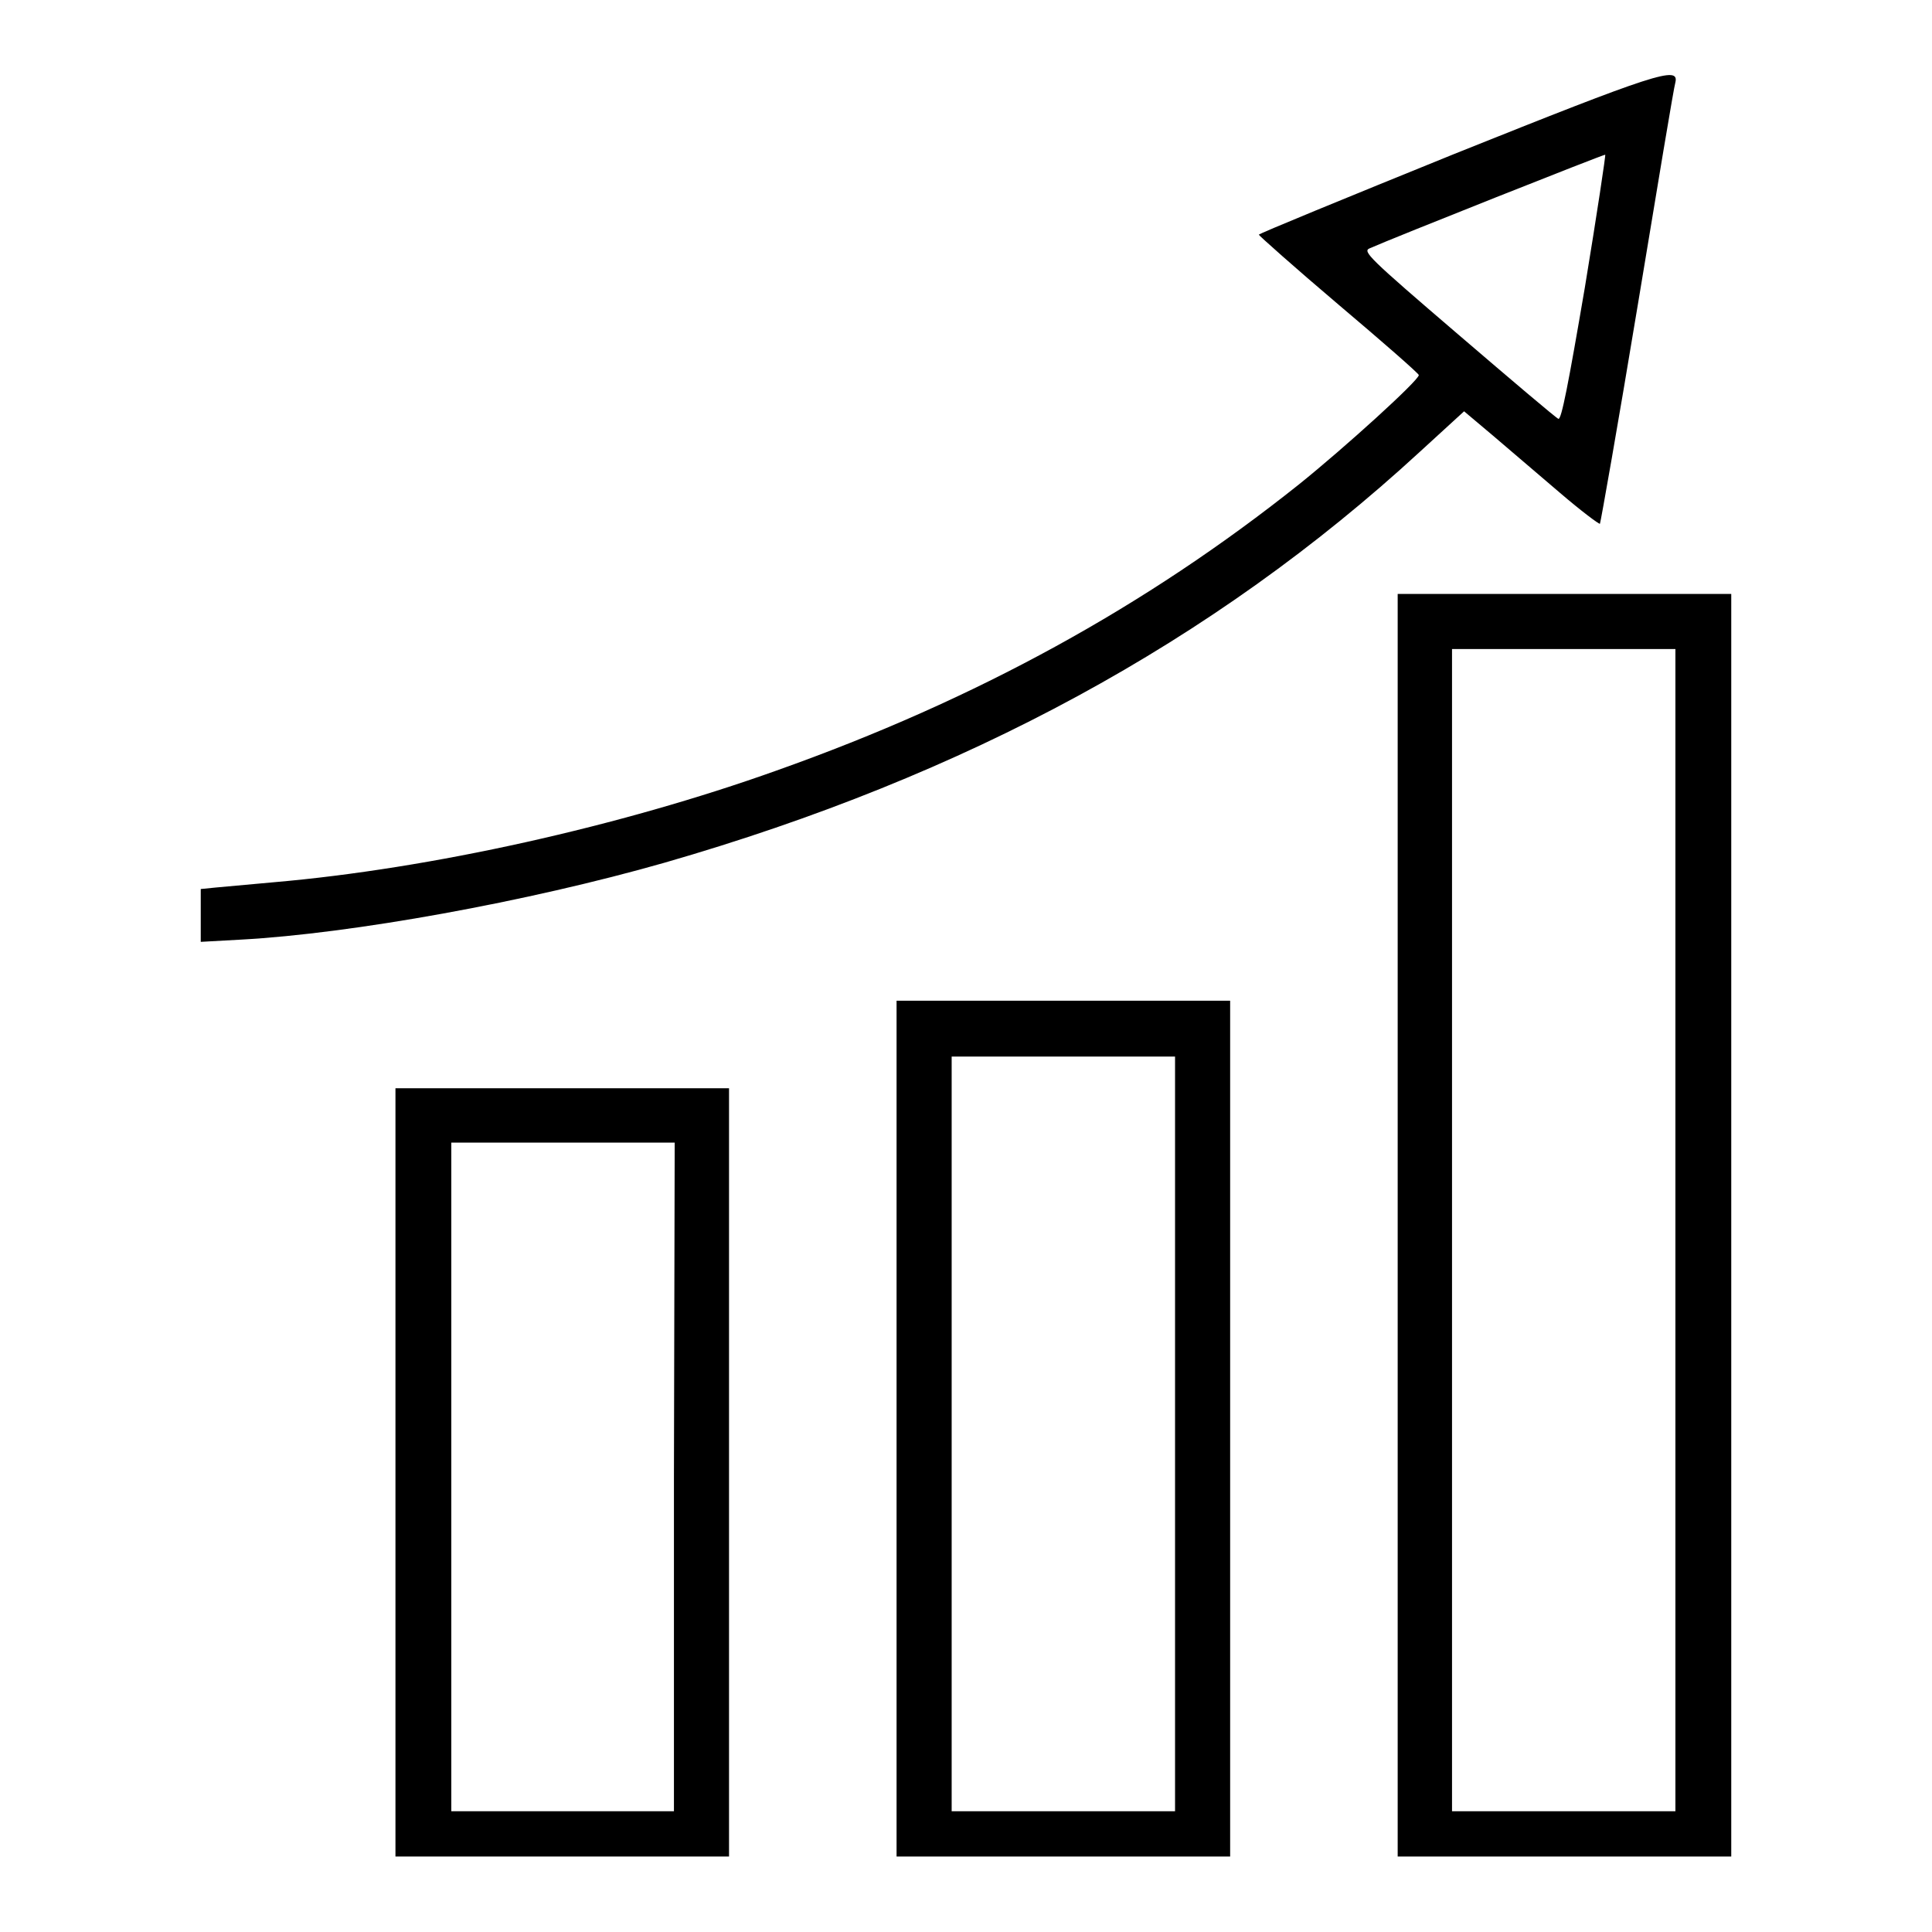 <?xml version="1.0" encoding="utf-8"?>
<!-- Svg Vector Icons : http://www.onlinewebfonts.com/icon -->
<!DOCTYPE svg PUBLIC "-//W3C//DTD SVG 1.1//EN" "http://www.w3.org/Graphics/SVG/1.1/DTD/svg11.dtd">
<svg version="1.1" xmlns="http://www.w3.org/2000/svg" xmlns:xlink="http://www.w3.org/1999/xlink" x="0px" y="0px" viewBox="0 0 256 256" enable-background="new 0 0 256 256" xml:space="preserve">
<g><g><g><path fill="#000000" d="M192.7,20.4c-14.3,5.8-26,10.6-25.9,10.7c0,0.1,4.7,4.3,10.6,9.3c5.8,4.9,10.6,9.1,10.6,9.3c0,0.7-9.8,9.6-15.9,14.5c-20.2,16.1-42.7,28.5-69.2,37.9c-20.7,7.4-45.8,13-66.6,14.8c-3.2,0.3-6.6,0.6-7.7,0.7l-2,0.2v3.5v3.5l5.4-0.3c14.6-0.8,37.9-5,56.1-10.2c39.9-11.5,72.6-29.2,100-54.4l5.9-5.4l3.8,3.2c2.1,1.8,6.1,5.2,8.9,7.6c2.8,2.4,5.2,4.2,5.3,4.1c0.1-0.2,2.4-13.2,5-28.9c2.6-15.7,4.8-29,5-29.6C222.5,8.7,219.4,9.7,192.7,20.4z M210,38.1c-2.2,12.9-3.1,17.5-3.5,17.4c-0.3-0.1-6.3-5.2-13.3-11.2c-11.9-10.2-12.7-11-11.7-11.4c2.9-1.3,31.1-12.5,31.2-12.4C212.8,20.4,211.6,28.4,210,38.1z"/><path fill="#000000" d="M185.2,162.3V246h22.1h22.1v-83.7V78.7h-22.1h-22.1V162.3L185.2,162.3z M222,163v77h-14.8h-14.8v-77V86h14.8H222V163z"/><path fill="#000000" d="M118.8,189.3V246h22.1H163v-56.7v-56.7h-22.1h-22.1V189.3z M155.7,190v50h-14.8h-14.8v-50v-50h14.8h14.8V190z"/><path fill="#000000" d="M52.4,195.1V246h22.1h22.1v-50.9v-50.9H74.5H52.4V195.1z M89.3,195.8V240H74.5H59.8v-44.3v-44.3h14.8h14.8L89.3,195.8L89.3,195.8z"/></g></g></g>
</svg>